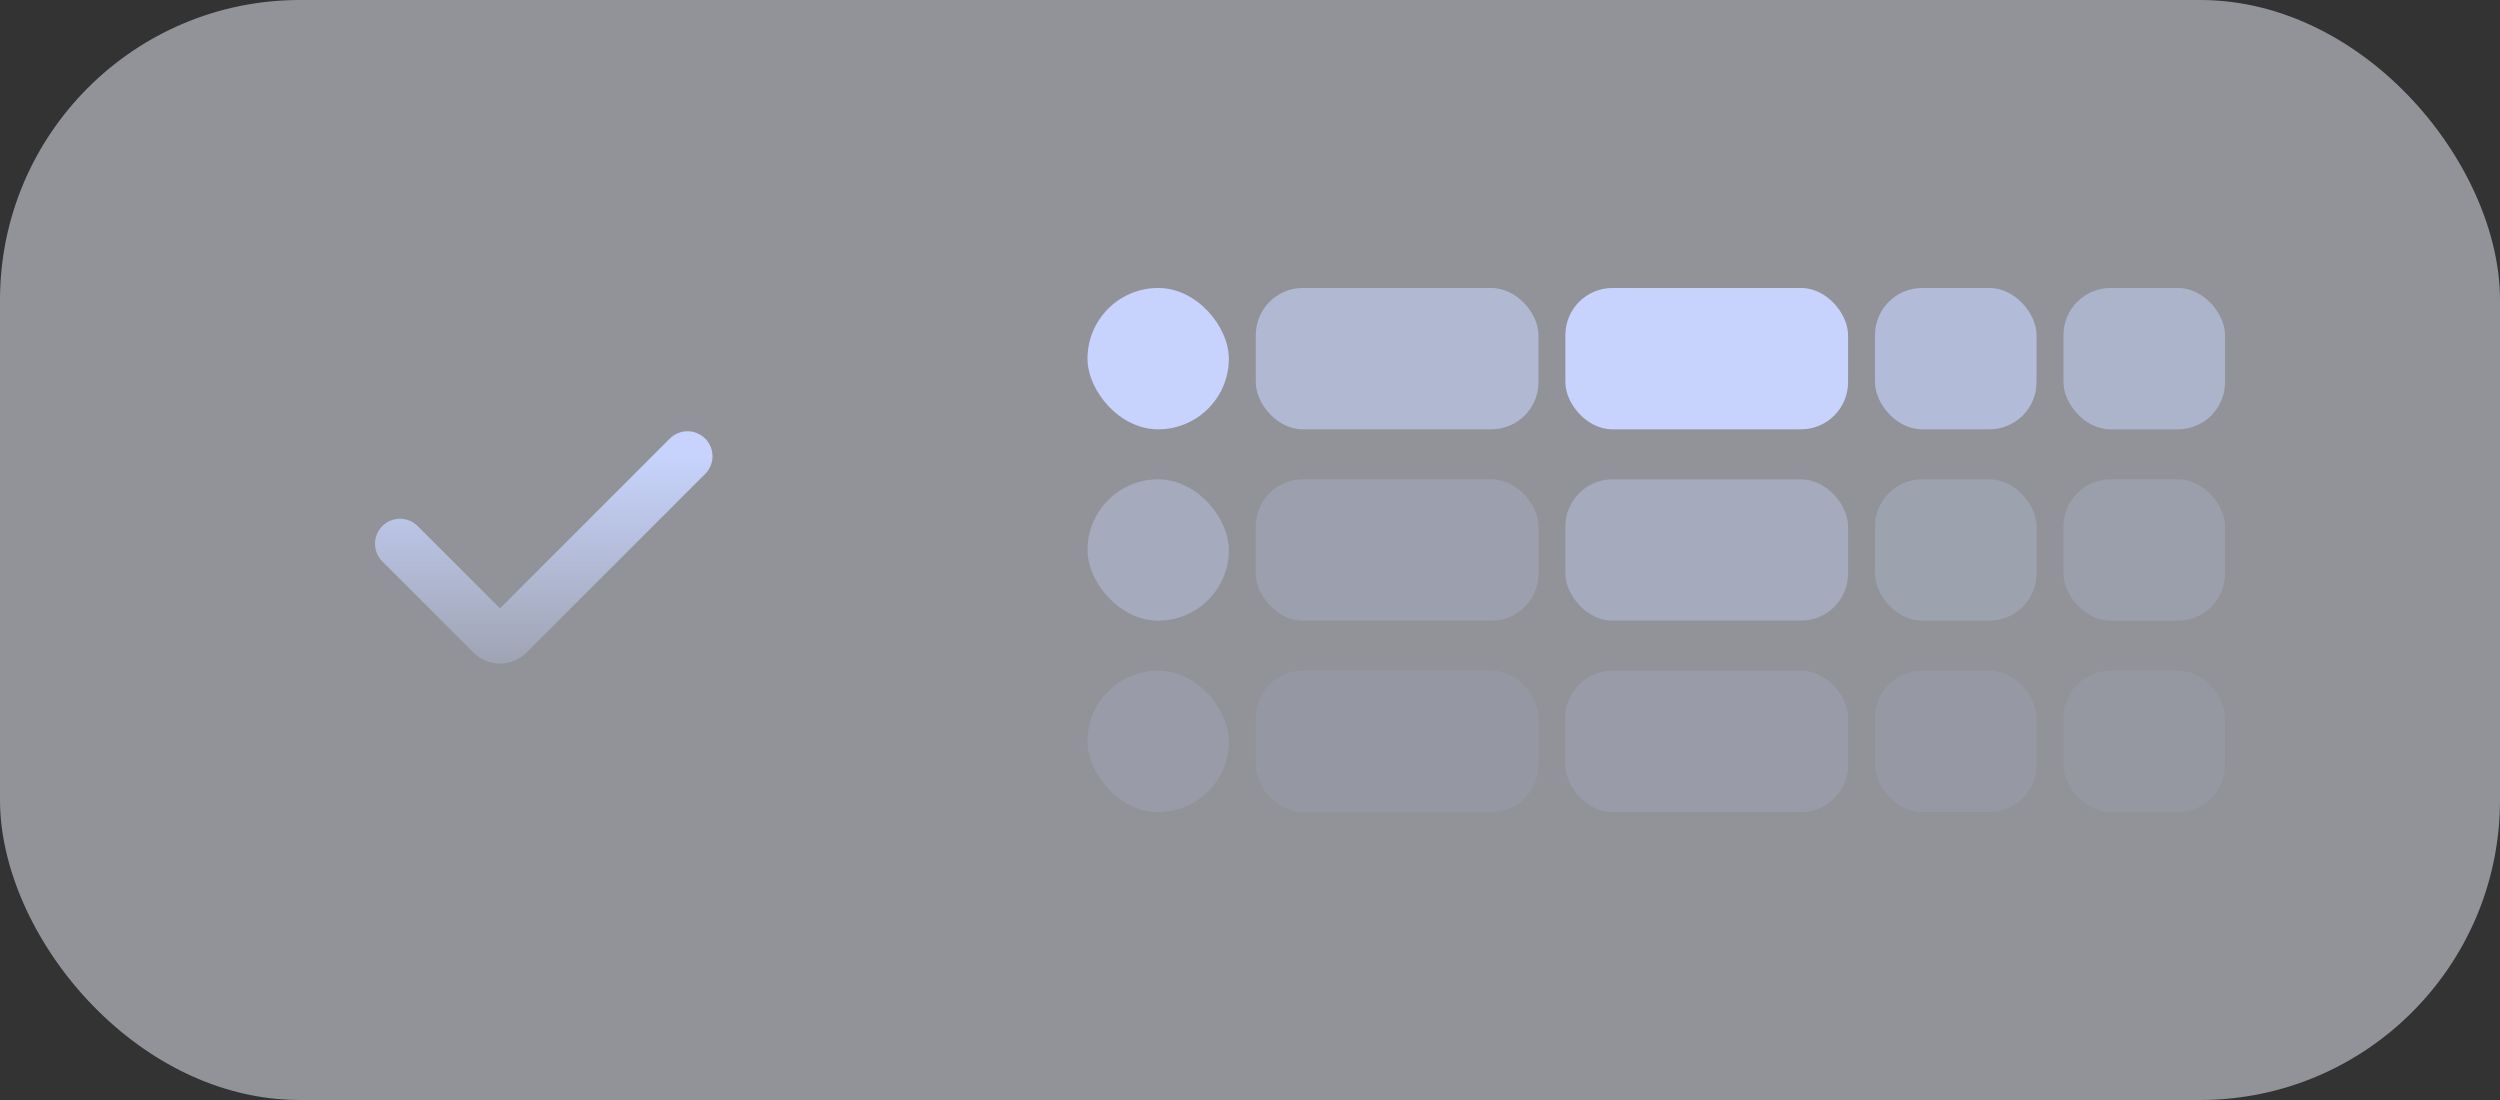 <?xml version="1.0" encoding="UTF-8"?> <svg xmlns="http://www.w3.org/2000/svg" width="100" height="44" viewBox="0 0 100 44" fill="none"><rect x="0" y="0" width="100" height="44" fill="#333333" stroke="none"/><rect width="100" height="44" rx="12" fill="#F0F4FF" fill-opacity="0.5"></rect><path d="M16 21.75L19.646 25.396C19.842 25.592 20.158 25.592 20.354 25.396L27.5 18.25" stroke="url(#paint0_linear_106_47)" stroke-width="2" stroke-linecap="round"></path><rect x="43.5" y="11.519" width="5.654" height="5.654" rx="2.827" fill="#C7D3FC"></rect><rect x="50.231" y="11.519" width="11.308" height="5.654" rx="1.885" fill="#C7D3FC" fill-opacity="0.58"></rect><rect x="62.615" y="11.519" width="11.308" height="5.654" rx="1.885" fill="#C7D3FC"></rect><rect x="75" y="11.519" width="6.462" height="5.654" rx="1.885" fill="#C7D3FC" fill-opacity="0.63"></rect><rect x="82.539" y="11.519" width="6.462" height="5.654" rx="1.885" fill="#C7D3FC" fill-opacity="0.52"></rect><g opacity="0.36"><rect x="43.5" y="19.173" width="5.654" height="5.654" rx="2.827" fill="#C7D3FC"></rect><rect x="50.231" y="19.173" width="11.308" height="5.654" rx="1.885" fill="#C7D3FC" fill-opacity="0.58"></rect><rect x="62.615" y="19.173" width="11.308" height="5.654" rx="1.885" fill="#C7D3FC"></rect><rect x="75" y="19.173" width="6.462" height="5.654" rx="1.885" fill="#C7D3FC" fill-opacity="0.63"></rect><rect x="82.539" y="19.173" width="6.462" height="5.654" rx="1.885" fill="#C7D3FC" fill-opacity="0.52"></rect></g><g opacity="0.15"><rect x="43.5" y="26.827" width="5.654" height="5.654" rx="2.827" fill="#C7D3FC"></rect><rect x="50.231" y="26.827" width="11.308" height="5.654" rx="1.885" fill="#C7D3FC" fill-opacity="0.58"></rect><rect x="62.615" y="26.827" width="11.308" height="5.654" rx="1.885" fill="#C7D3FC"></rect><rect x="75" y="26.827" width="6.462" height="5.654" rx="1.885" fill="#C7D3FC" fill-opacity="0.63"></rect><rect x="82.539" y="26.827" width="6.462" height="5.654" rx="1.885" fill="#C7D3FC" fill-opacity="0.52"></rect></g><defs><linearGradient id="paint0_linear_106_47" x1="21.75" y1="18.25" x2="21.75" y2="29.5" gradientUnits="userSpaceOnUse"><stop stop-color="#C7D3FC"></stop><stop offset="1" stop-color="#C7D3FC" stop-opacity="0"></stop></linearGradient></defs></svg> 
